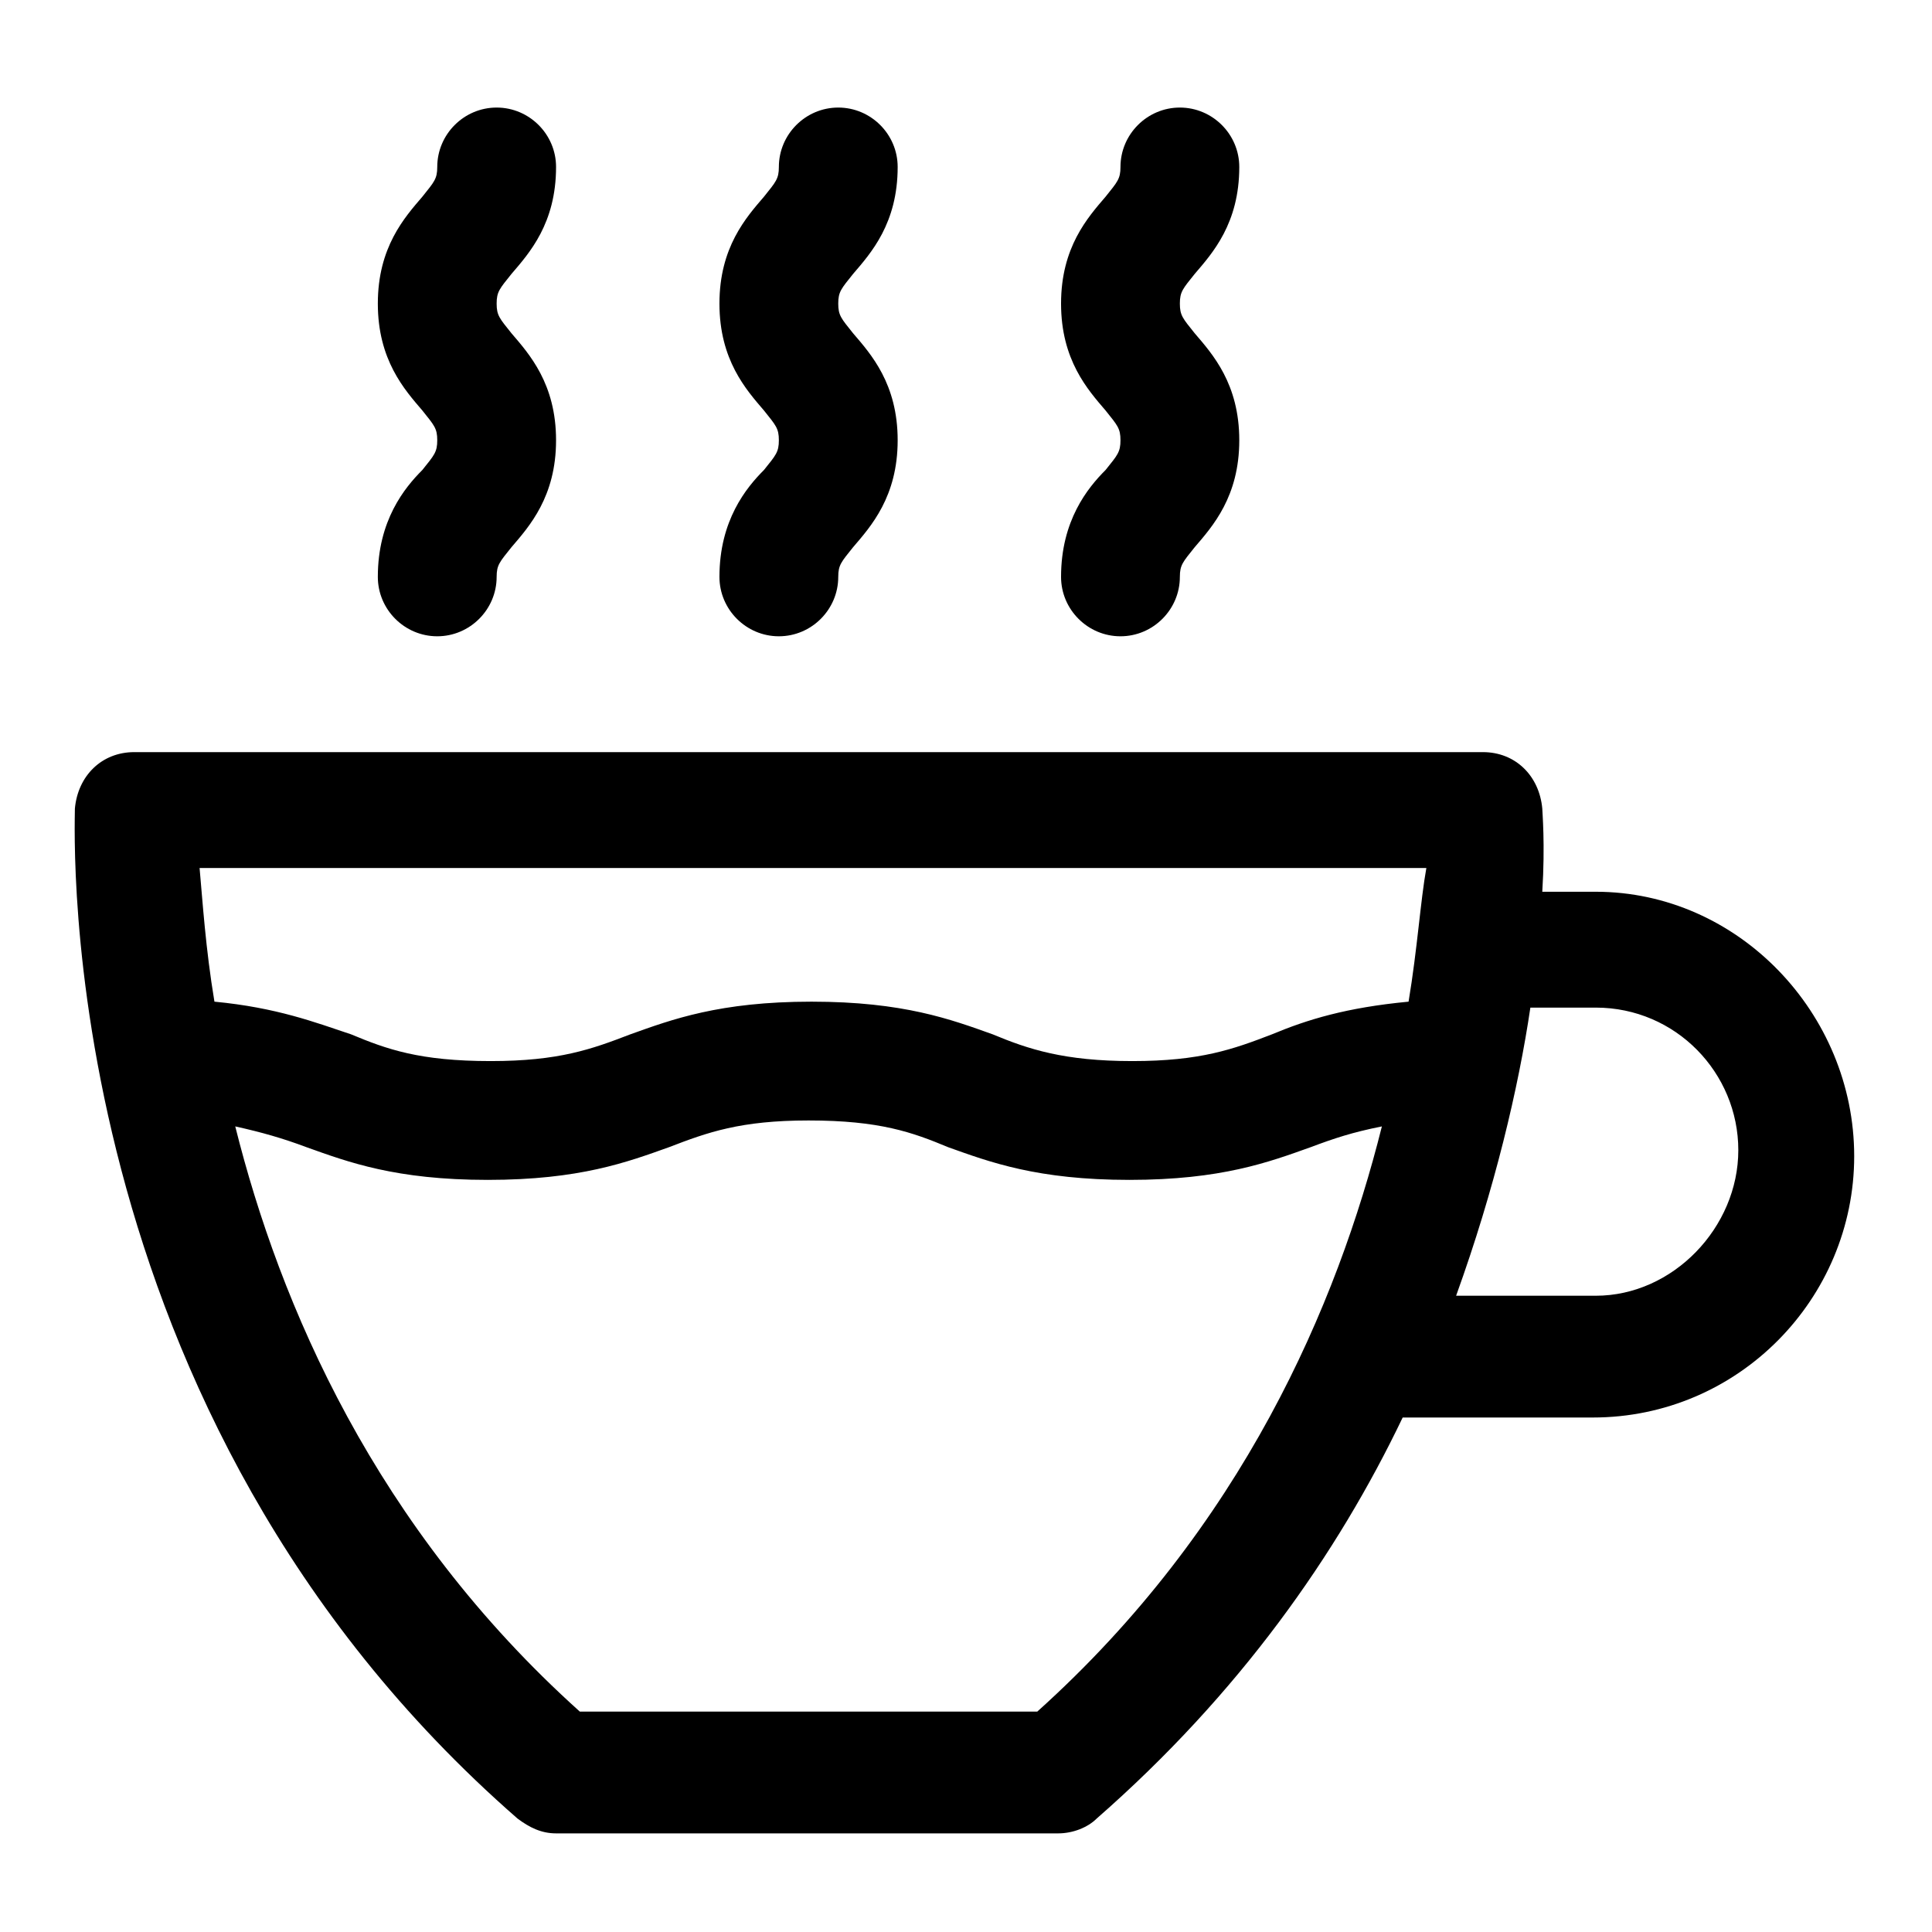 <?xml version="1.0" encoding="UTF-8"?>
<!-- Uploaded to: ICON Repo, www.iconrepo.com, Generator: ICON Repo Mixer Tools -->
<svg fill="#000000" width="800px" height="800px" version="1.1" viewBox="144 144 512 512" xmlns="http://www.w3.org/2000/svg">
 <g>
  <path d="m566.89 380.32h-14.168c0.789-12.594 0-21.254 0-22.043-0.789-8.66-7.086-14.957-15.742-14.957h-357.39c-8.66 0-14.957 6.297-15.742 14.957 0 6.297-6.297 159.8 117.29 267.65 3.148 2.363 6.297 3.938 10.234 3.938h133.04c3.938 0 7.871-1.574 10.234-3.938 37.785-33.062 63.762-70.062 81.082-106.27h50.383c38.574 0 69.273-31.488 69.273-69.273-0.008-37.785-30.707-70.059-68.492-70.059zm-148 217.27h-121.23c-54.32-48.805-79.508-107.85-91.316-155.08 7.086 1.574 12.594 3.148 18.895 5.512 11.02 3.938 23.617 8.66 48.02 8.66 24.402 0 37-4.723 48.02-8.66 10.234-3.938 18.895-7.086 37-7.086 18.895 0 27.551 3.148 37 7.086 11.02 3.938 23.617 8.66 48.02 8.66 24.402 0 37-4.723 48.02-8.66 6.297-2.363 11.02-3.938 18.895-5.512-11.816 47.23-37.008 106.27-91.324 155.08zm98.402-188.14c-16.531 1.574-26.766 4.723-36.211 8.66-10.234 3.938-18.895 7.086-37 7.086s-27.551-3.148-37-7.086c-11.02-3.938-23.617-8.66-48.02-8.66s-37 4.723-48.02 8.66c-10.234 3.938-18.895 7.086-37 7.086-18.895 0-27.551-3.148-37-7.086-9.445-3.148-19.68-7.086-36.211-8.66-2.363-14.168-3.148-26.766-3.938-35.426h325.11c-1.566 8.66-2.356 21.254-4.715 35.426zm49.594 77.934h-37c10.234-28.34 16.531-55.105 19.68-76.359h17.32c21.254 0 37.785 17.32 37.785 37.785 0 20.469-17.32 38.574-37.785 38.574z"/>
  <path d="m244.13 296.88c0 8.66 7.086 15.742 15.742 15.742 8.66 0 15.742-7.086 15.742-15.742 0-3.148 0.789-3.938 3.938-7.871 4.723-5.512 11.809-13.383 11.809-28.34 0-14.957-7.086-22.828-11.809-28.34-3.148-3.938-3.938-4.723-3.938-7.871s0.789-3.938 3.938-7.871c4.723-5.512 11.809-13.383 11.809-28.34 0-8.66-7.086-15.742-15.742-15.742-8.66 0-15.742 7.086-15.742 15.742 0 3.148-0.789 3.938-3.938 7.871-4.723 5.512-11.809 13.383-11.809 28.34s7.086 22.828 11.809 28.34c3.148 3.938 3.938 4.723 3.938 7.871 0 3.148-0.789 3.938-3.938 7.871-4.723 4.723-11.809 13.383-11.809 28.34z"/>
  <path d="m334.66 296.88c0 8.66 7.086 15.742 15.742 15.742 8.66 0 15.742-7.086 15.742-15.742 0-3.148 0.789-3.938 3.938-7.871 4.723-5.512 11.809-13.383 11.809-28.34 0-14.957-7.086-22.828-11.809-28.34-3.148-3.938-3.938-4.723-3.938-7.871s0.789-3.938 3.938-7.871c4.723-5.512 11.809-13.383 11.809-28.34 0-8.66-7.086-15.742-15.742-15.742-8.66 0-15.742 7.086-15.742 15.742 0 3.148-0.789 3.938-3.938 7.871-4.723 5.512-11.809 13.383-11.809 28.34s7.086 22.828 11.809 28.34c3.148 3.938 3.938 4.723 3.938 7.871 0 3.148-0.789 3.938-3.938 7.871-4.723 4.723-11.809 13.383-11.809 28.34z"/>
  <path d="m425.19 296.88c0 8.66 7.086 15.742 15.742 15.742 8.66 0 15.742-7.086 15.742-15.742 0-3.148 0.789-3.938 3.938-7.871 4.723-5.512 11.809-13.383 11.809-28.34 0-14.957-7.086-22.828-11.809-28.34-3.148-3.938-3.938-4.723-3.938-7.871s0.789-3.938 3.938-7.871c4.723-5.512 11.809-13.383 11.809-28.34 0-8.66-7.086-15.742-15.742-15.742-8.66 0-15.742 7.086-15.742 15.742 0 3.148-0.789 3.938-3.938 7.871-4.723 5.512-11.809 13.383-11.809 28.34s7.086 22.828 11.809 28.34c3.148 3.938 3.938 4.723 3.938 7.871 0 3.148-0.789 3.938-3.938 7.871-4.723 4.723-11.809 13.383-11.809 28.34z"/>
 </g>
</svg>